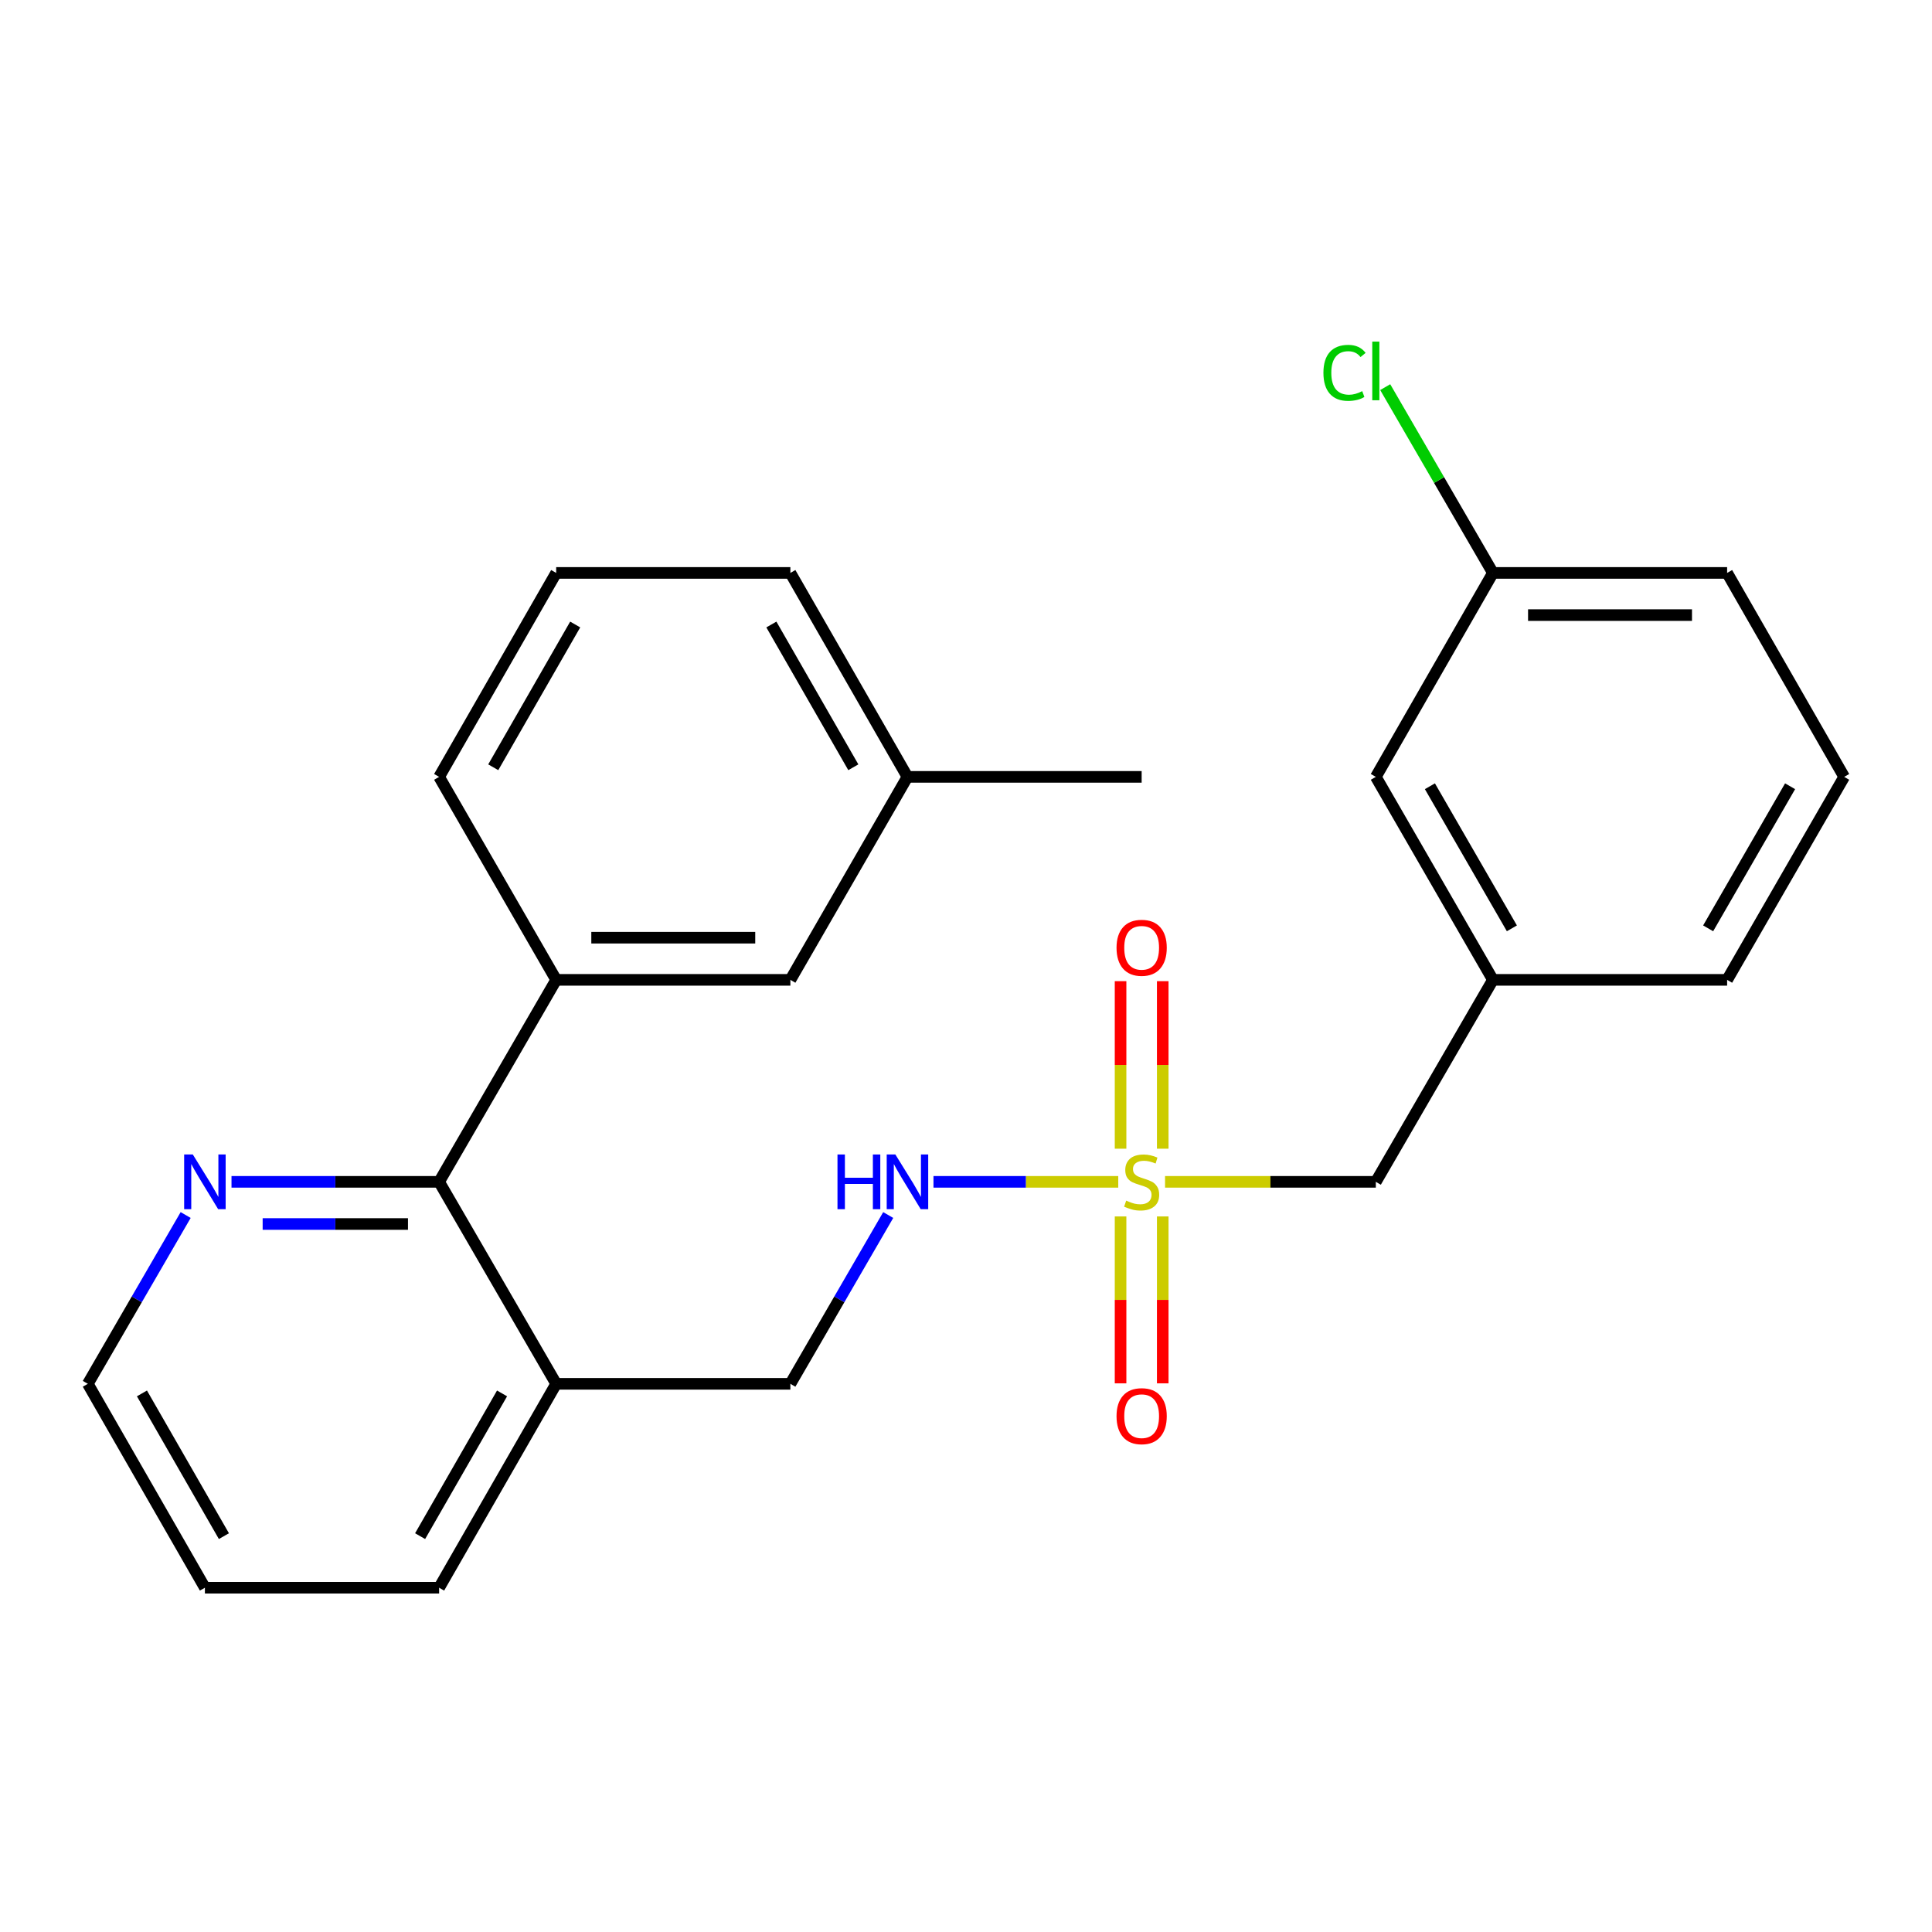 <?xml version='1.0' encoding='iso-8859-1'?>
<svg version='1.1' baseProfile='full'
              xmlns='http://www.w3.org/2000/svg'
                      xmlns:rdkit='http://www.rdkit.org/xml'
                      xmlns:xlink='http://www.w3.org/1999/xlink'
                  xml:space='preserve'
width='1000px' height='1000px' viewBox='0 0 1000 1000'>
<!-- END OF HEADER -->
<rect style='opacity:1.0;fill:#FFFFFF;stroke:none' width='1000' height='1000' x='0' y='0'> </rect>
<path class='bond-2' d='M 578.806,611.718 L 530.986,611.718' style='fill:none;fill-rule:evenodd;stroke:#CCCC00;stroke-width:6px;stroke-linecap:butt;stroke-linejoin:miter;stroke-opacity:1' />
<path class='bond-2' d='M 530.986,611.718 L 483.166,611.718' style='fill:none;fill-rule:evenodd;stroke:#0000FF;stroke-width:6px;stroke-linecap:butt;stroke-linejoin:miter;stroke-opacity:1' />
<path class='bond-4' d='M 580.003,629.628 L 580.003,672.825' style='fill:none;fill-rule:evenodd;stroke:#CCCC00;stroke-width:6px;stroke-linecap:butt;stroke-linejoin:miter;stroke-opacity:1' />
<path class='bond-4' d='M 580.003,672.825 L 580.003,716.021' style='fill:none;fill-rule:evenodd;stroke:#FF0000;stroke-width:6px;stroke-linecap:butt;stroke-linejoin:miter;stroke-opacity:1' />
<path class='bond-4' d='M 601.829,629.628 L 601.829,672.825' style='fill:none;fill-rule:evenodd;stroke:#CCCC00;stroke-width:6px;stroke-linecap:butt;stroke-linejoin:miter;stroke-opacity:1' />
<path class='bond-4' d='M 601.829,672.825 L 601.829,716.021' style='fill:none;fill-rule:evenodd;stroke:#FF0000;stroke-width:6px;stroke-linecap:butt;stroke-linejoin:miter;stroke-opacity:1' />
<path class='bond-5' d='M 601.829,594.567 L 601.829,551.209' style='fill:none;fill-rule:evenodd;stroke:#CCCC00;stroke-width:6px;stroke-linecap:butt;stroke-linejoin:miter;stroke-opacity:1' />
<path class='bond-5' d='M 601.829,551.209 L 601.829,507.85' style='fill:none;fill-rule:evenodd;stroke:#FF0000;stroke-width:6px;stroke-linecap:butt;stroke-linejoin:miter;stroke-opacity:1' />
<path class='bond-5' d='M 580.003,594.567 L 580.003,551.209' style='fill:none;fill-rule:evenodd;stroke:#CCCC00;stroke-width:6px;stroke-linecap:butt;stroke-linejoin:miter;stroke-opacity:1' />
<path class='bond-5' d='M 580.003,551.209 L 580.003,507.85' style='fill:none;fill-rule:evenodd;stroke:#FF0000;stroke-width:6px;stroke-linecap:butt;stroke-linejoin:miter;stroke-opacity:1' />
<path class='bond-7' d='M 603.027,611.718 L 657.574,611.718' style='fill:none;fill-rule:evenodd;stroke:#CCCC00;stroke-width:6px;stroke-linecap:butt;stroke-linejoin:miter;stroke-opacity:1' />
<path class='bond-7' d='M 657.574,611.718 L 712.122,611.718' style='fill:none;fill-rule:evenodd;stroke:#000000;stroke-width:6px;stroke-linecap:butt;stroke-linejoin:miter;stroke-opacity:1' />
<path class='bond-0' d='M 227.287,611.718 L 287.878,716.263' style='fill:none;fill-rule:evenodd;stroke:#000000;stroke-width:6px;stroke-linecap:butt;stroke-linejoin:miter;stroke-opacity:1' />
<path class='bond-1' d='M 227.287,611.718 L 287.878,507.173' style='fill:none;fill-rule:evenodd;stroke:#000000;stroke-width:6px;stroke-linecap:butt;stroke-linejoin:miter;stroke-opacity:1' />
<path class='bond-6' d='M 227.287,611.718 L 173.558,611.718' style='fill:none;fill-rule:evenodd;stroke:#000000;stroke-width:6px;stroke-linecap:butt;stroke-linejoin:miter;stroke-opacity:1' />
<path class='bond-6' d='M 173.558,611.718 L 119.828,611.718' style='fill:none;fill-rule:evenodd;stroke:#0000FF;stroke-width:6px;stroke-linecap:butt;stroke-linejoin:miter;stroke-opacity:1' />
<path class='bond-6' d='M 211.168,633.544 L 173.558,633.544' style='fill:none;fill-rule:evenodd;stroke:#000000;stroke-width:6px;stroke-linecap:butt;stroke-linejoin:miter;stroke-opacity:1' />
<path class='bond-6' d='M 173.558,633.544 L 135.947,633.544' style='fill:none;fill-rule:evenodd;stroke:#0000FF;stroke-width:6px;stroke-linecap:butt;stroke-linejoin:miter;stroke-opacity:1' />
<path class='bond-8' d='M 287.878,507.173 L 409.096,507.173' style='fill:none;fill-rule:evenodd;stroke:#000000;stroke-width:6px;stroke-linecap:butt;stroke-linejoin:miter;stroke-opacity:1' />
<path class='bond-8' d='M 306.061,485.347 L 390.913,485.347' style='fill:none;fill-rule:evenodd;stroke:#000000;stroke-width:6px;stroke-linecap:butt;stroke-linejoin:miter;stroke-opacity:1' />
<path class='bond-15' d='M 287.878,507.173 L 227.287,402.106' style='fill:none;fill-rule:evenodd;stroke:#000000;stroke-width:6px;stroke-linecap:butt;stroke-linejoin:miter;stroke-opacity:1' />
<path class='bond-9' d='M 459.739,628.899 L 434.417,672.581' style='fill:none;fill-rule:evenodd;stroke:#0000FF;stroke-width:6px;stroke-linecap:butt;stroke-linejoin:miter;stroke-opacity:1' />
<path class='bond-9' d='M 434.417,672.581 L 409.096,716.263' style='fill:none;fill-rule:evenodd;stroke:#000000;stroke-width:6px;stroke-linecap:butt;stroke-linejoin:miter;stroke-opacity:1' />
<path class='bond-3' d='M 287.878,716.263 L 409.096,716.263' style='fill:none;fill-rule:evenodd;stroke:#000000;stroke-width:6px;stroke-linecap:butt;stroke-linejoin:miter;stroke-opacity:1' />
<path class='bond-18' d='M 287.878,716.263 L 227.287,821.803' style='fill:none;fill-rule:evenodd;stroke:#000000;stroke-width:6px;stroke-linecap:butt;stroke-linejoin:miter;stroke-opacity:1' />
<path class='bond-18' d='M 259.861,721.228 L 217.448,795.105' style='fill:none;fill-rule:evenodd;stroke:#000000;stroke-width:6px;stroke-linecap:butt;stroke-linejoin:miter;stroke-opacity:1' />
<path class='bond-26' d='M 96.098,628.899 L 70.776,672.581' style='fill:none;fill-rule:evenodd;stroke:#0000FF;stroke-width:6px;stroke-linecap:butt;stroke-linejoin:miter;stroke-opacity:1' />
<path class='bond-26' d='M 70.776,672.581 L 45.455,716.263' style='fill:none;fill-rule:evenodd;stroke:#000000;stroke-width:6px;stroke-linecap:butt;stroke-linejoin:miter;stroke-opacity:1' />
<path class='bond-10' d='M 712.122,611.718 L 772.737,507.173' style='fill:none;fill-rule:evenodd;stroke:#000000;stroke-width:6px;stroke-linecap:butt;stroke-linejoin:miter;stroke-opacity:1' />
<path class='bond-13' d='M 409.096,507.173 L 469.699,402.106' style='fill:none;fill-rule:evenodd;stroke:#000000;stroke-width:6px;stroke-linecap:butt;stroke-linejoin:miter;stroke-opacity:1' />
<path class='bond-11' d='M 772.737,507.173 L 712.122,402.106' style='fill:none;fill-rule:evenodd;stroke:#000000;stroke-width:6px;stroke-linecap:butt;stroke-linejoin:miter;stroke-opacity:1' />
<path class='bond-11' d='M 782.55,480.506 L 740.119,406.959' style='fill:none;fill-rule:evenodd;stroke:#000000;stroke-width:6px;stroke-linecap:butt;stroke-linejoin:miter;stroke-opacity:1' />
<path class='bond-20' d='M 772.737,507.173 L 893.955,507.173' style='fill:none;fill-rule:evenodd;stroke:#000000;stroke-width:6px;stroke-linecap:butt;stroke-linejoin:miter;stroke-opacity:1' />
<path class='bond-12' d='M 712.122,402.106 L 772.737,296.542' style='fill:none;fill-rule:evenodd;stroke:#000000;stroke-width:6px;stroke-linecap:butt;stroke-linejoin:miter;stroke-opacity:1' />
<path class='bond-14' d='M 772.737,296.542 L 744.86,248.462' style='fill:none;fill-rule:evenodd;stroke:#000000;stroke-width:6px;stroke-linecap:butt;stroke-linejoin:miter;stroke-opacity:1' />
<path class='bond-14' d='M 744.86,248.462 L 716.983,200.381' style='fill:none;fill-rule:evenodd;stroke:#00CC00;stroke-width:6px;stroke-linecap:butt;stroke-linejoin:miter;stroke-opacity:1' />
<path class='bond-25' d='M 772.737,296.542 L 893.955,296.542' style='fill:none;fill-rule:evenodd;stroke:#000000;stroke-width:6px;stroke-linecap:butt;stroke-linejoin:miter;stroke-opacity:1' />
<path class='bond-25' d='M 790.92,318.368 L 875.772,318.368' style='fill:none;fill-rule:evenodd;stroke:#000000;stroke-width:6px;stroke-linecap:butt;stroke-linejoin:miter;stroke-opacity:1' />
<path class='bond-23' d='M 469.699,402.106 L 590.916,402.106' style='fill:none;fill-rule:evenodd;stroke:#000000;stroke-width:6px;stroke-linecap:butt;stroke-linejoin:miter;stroke-opacity:1' />
<path class='bond-27' d='M 469.699,402.106 L 409.096,296.542' style='fill:none;fill-rule:evenodd;stroke:#000000;stroke-width:6px;stroke-linecap:butt;stroke-linejoin:miter;stroke-opacity:1' />
<path class='bond-27' d='M 441.68,397.138 L 399.258,323.243' style='fill:none;fill-rule:evenodd;stroke:#000000;stroke-width:6px;stroke-linecap:butt;stroke-linejoin:miter;stroke-opacity:1' />
<path class='bond-16' d='M 227.287,402.106 L 287.878,296.542' style='fill:none;fill-rule:evenodd;stroke:#000000;stroke-width:6px;stroke-linecap:butt;stroke-linejoin:miter;stroke-opacity:1' />
<path class='bond-16' d='M 255.305,397.136 L 297.719,323.242' style='fill:none;fill-rule:evenodd;stroke:#000000;stroke-width:6px;stroke-linecap:butt;stroke-linejoin:miter;stroke-opacity:1' />
<path class='bond-22' d='M 287.878,296.542 L 409.096,296.542' style='fill:none;fill-rule:evenodd;stroke:#000000;stroke-width:6px;stroke-linecap:butt;stroke-linejoin:miter;stroke-opacity:1' />
<path class='bond-17' d='M 954.545,402.106 L 893.955,507.173' style='fill:none;fill-rule:evenodd;stroke:#000000;stroke-width:6px;stroke-linecap:butt;stroke-linejoin:miter;stroke-opacity:1' />
<path class='bond-17' d='M 926.55,406.963 L 884.136,480.509' style='fill:none;fill-rule:evenodd;stroke:#000000;stroke-width:6px;stroke-linecap:butt;stroke-linejoin:miter;stroke-opacity:1' />
<path class='bond-21' d='M 954.545,402.106 L 893.955,296.542' style='fill:none;fill-rule:evenodd;stroke:#000000;stroke-width:6px;stroke-linecap:butt;stroke-linejoin:miter;stroke-opacity:1' />
<path class='bond-24' d='M 227.287,821.803 L 106.057,821.803' style='fill:none;fill-rule:evenodd;stroke:#000000;stroke-width:6px;stroke-linecap:butt;stroke-linejoin:miter;stroke-opacity:1' />
<path class='bond-19' d='M 45.455,716.263 L 106.057,821.803' style='fill:none;fill-rule:evenodd;stroke:#000000;stroke-width:6px;stroke-linecap:butt;stroke-linejoin:miter;stroke-opacity:1' />
<path class='bond-19' d='M 73.472,721.226 L 115.894,795.104' style='fill:none;fill-rule:evenodd;stroke:#000000;stroke-width:6px;stroke-linecap:butt;stroke-linejoin:miter;stroke-opacity:1' />
<path  class='atom-0' d='M 582.916 621.438
Q 583.236 621.558, 584.556 622.118
Q 585.876 622.678, 587.316 623.038
Q 588.796 623.358, 590.236 623.358
Q 592.916 623.358, 594.476 622.078
Q 596.036 620.758, 596.036 618.478
Q 596.036 616.918, 595.236 615.958
Q 594.476 614.998, 593.276 614.478
Q 592.076 613.958, 590.076 613.358
Q 587.556 612.598, 586.036 611.878
Q 584.556 611.158, 583.476 609.638
Q 582.436 608.118, 582.436 605.558
Q 582.436 601.998, 584.836 599.798
Q 587.276 597.598, 592.076 597.598
Q 595.356 597.598, 599.076 599.158
L 598.156 602.238
Q 594.756 600.838, 592.196 600.838
Q 589.436 600.838, 587.916 601.998
Q 586.396 603.118, 586.436 605.078
Q 586.436 606.598, 587.196 607.518
Q 587.996 608.438, 589.116 608.958
Q 590.276 609.478, 592.196 610.078
Q 594.756 610.878, 596.276 611.678
Q 597.796 612.478, 598.876 614.118
Q 599.996 615.718, 599.996 618.478
Q 599.996 622.398, 597.356 624.518
Q 594.756 626.598, 590.396 626.598
Q 587.876 626.598, 585.956 626.038
Q 584.076 625.518, 581.836 624.598
L 582.916 621.438
' fill='#CCCC00'/>
<path  class='atom-3' d='M 433.479 597.558
L 437.319 597.558
L 437.319 609.598
L 451.799 609.598
L 451.799 597.558
L 455.639 597.558
L 455.639 625.878
L 451.799 625.878
L 451.799 612.798
L 437.319 612.798
L 437.319 625.878
L 433.479 625.878
L 433.479 597.558
' fill='#0000FF'/>
<path  class='atom-3' d='M 463.439 597.558
L 472.719 612.558
Q 473.639 614.038, 475.119 616.718
Q 476.599 619.398, 476.679 619.558
L 476.679 597.558
L 480.439 597.558
L 480.439 625.878
L 476.559 625.878
L 466.599 609.478
Q 465.439 607.558, 464.199 605.358
Q 462.999 603.158, 462.639 602.478
L 462.639 625.878
L 458.959 625.878
L 458.959 597.558
L 463.439 597.558
' fill='#0000FF'/>
<path  class='atom-5' d='M 577.916 733.004
Q 577.916 726.204, 581.276 722.404
Q 584.636 718.604, 590.916 718.604
Q 597.196 718.604, 600.556 722.404
Q 603.916 726.204, 603.916 733.004
Q 603.916 739.884, 600.516 743.804
Q 597.116 747.684, 590.916 747.684
Q 584.676 747.684, 581.276 743.804
Q 577.916 739.924, 577.916 733.004
M 590.916 744.484
Q 595.236 744.484, 597.556 741.604
Q 599.916 738.684, 599.916 733.004
Q 599.916 727.444, 597.556 724.644
Q 595.236 721.804, 590.916 721.804
Q 586.596 721.804, 584.236 724.604
Q 581.916 727.404, 581.916 733.004
Q 581.916 738.724, 584.236 741.604
Q 586.596 744.484, 590.916 744.484
' fill='#FF0000'/>
<path  class='atom-6' d='M 577.916 490.568
Q 577.916 483.768, 581.276 479.968
Q 584.636 476.168, 590.916 476.168
Q 597.196 476.168, 600.556 479.968
Q 603.916 483.768, 603.916 490.568
Q 603.916 497.448, 600.516 501.368
Q 597.116 505.248, 590.916 505.248
Q 584.676 505.248, 581.276 501.368
Q 577.916 497.488, 577.916 490.568
M 590.916 502.048
Q 595.236 502.048, 597.556 499.168
Q 599.916 496.248, 599.916 490.568
Q 599.916 485.008, 597.556 482.208
Q 595.236 479.368, 590.916 479.368
Q 586.596 479.368, 584.236 482.168
Q 581.916 484.968, 581.916 490.568
Q 581.916 496.288, 584.236 499.168
Q 586.596 502.048, 590.916 502.048
' fill='#FF0000'/>
<path  class='atom-7' d='M 99.797 597.558
L 109.077 612.558
Q 109.997 614.038, 111.477 616.718
Q 112.957 619.398, 113.037 619.558
L 113.037 597.558
L 116.797 597.558
L 116.797 625.878
L 112.917 625.878
L 102.957 609.478
Q 101.797 607.558, 100.557 605.358
Q 99.357 603.158, 98.997 602.478
L 98.997 625.878
L 95.317 625.878
L 95.317 597.558
L 99.797 597.558
' fill='#0000FF'/>
<path  class='atom-15' d='M 685.002 192.977
Q 685.002 185.937, 688.282 182.257
Q 691.602 178.537, 697.882 178.537
Q 703.722 178.537, 706.842 182.657
L 704.202 184.817
Q 701.922 181.817, 697.882 181.817
Q 693.602 181.817, 691.322 184.697
Q 689.082 187.537, 689.082 192.977
Q 689.082 198.577, 691.402 201.457
Q 693.762 204.337, 698.322 204.337
Q 701.442 204.337, 705.082 202.457
L 706.202 205.457
Q 704.722 206.417, 702.482 206.977
Q 700.242 207.537, 697.762 207.537
Q 691.602 207.537, 688.282 203.777
Q 685.002 200.017, 685.002 192.977
' fill='#00CC00'/>
<path  class='atom-15' d='M 710.282 176.817
L 713.962 176.817
L 713.962 207.177
L 710.282 207.177
L 710.282 176.817
' fill='#00CC00'/>
</svg>
